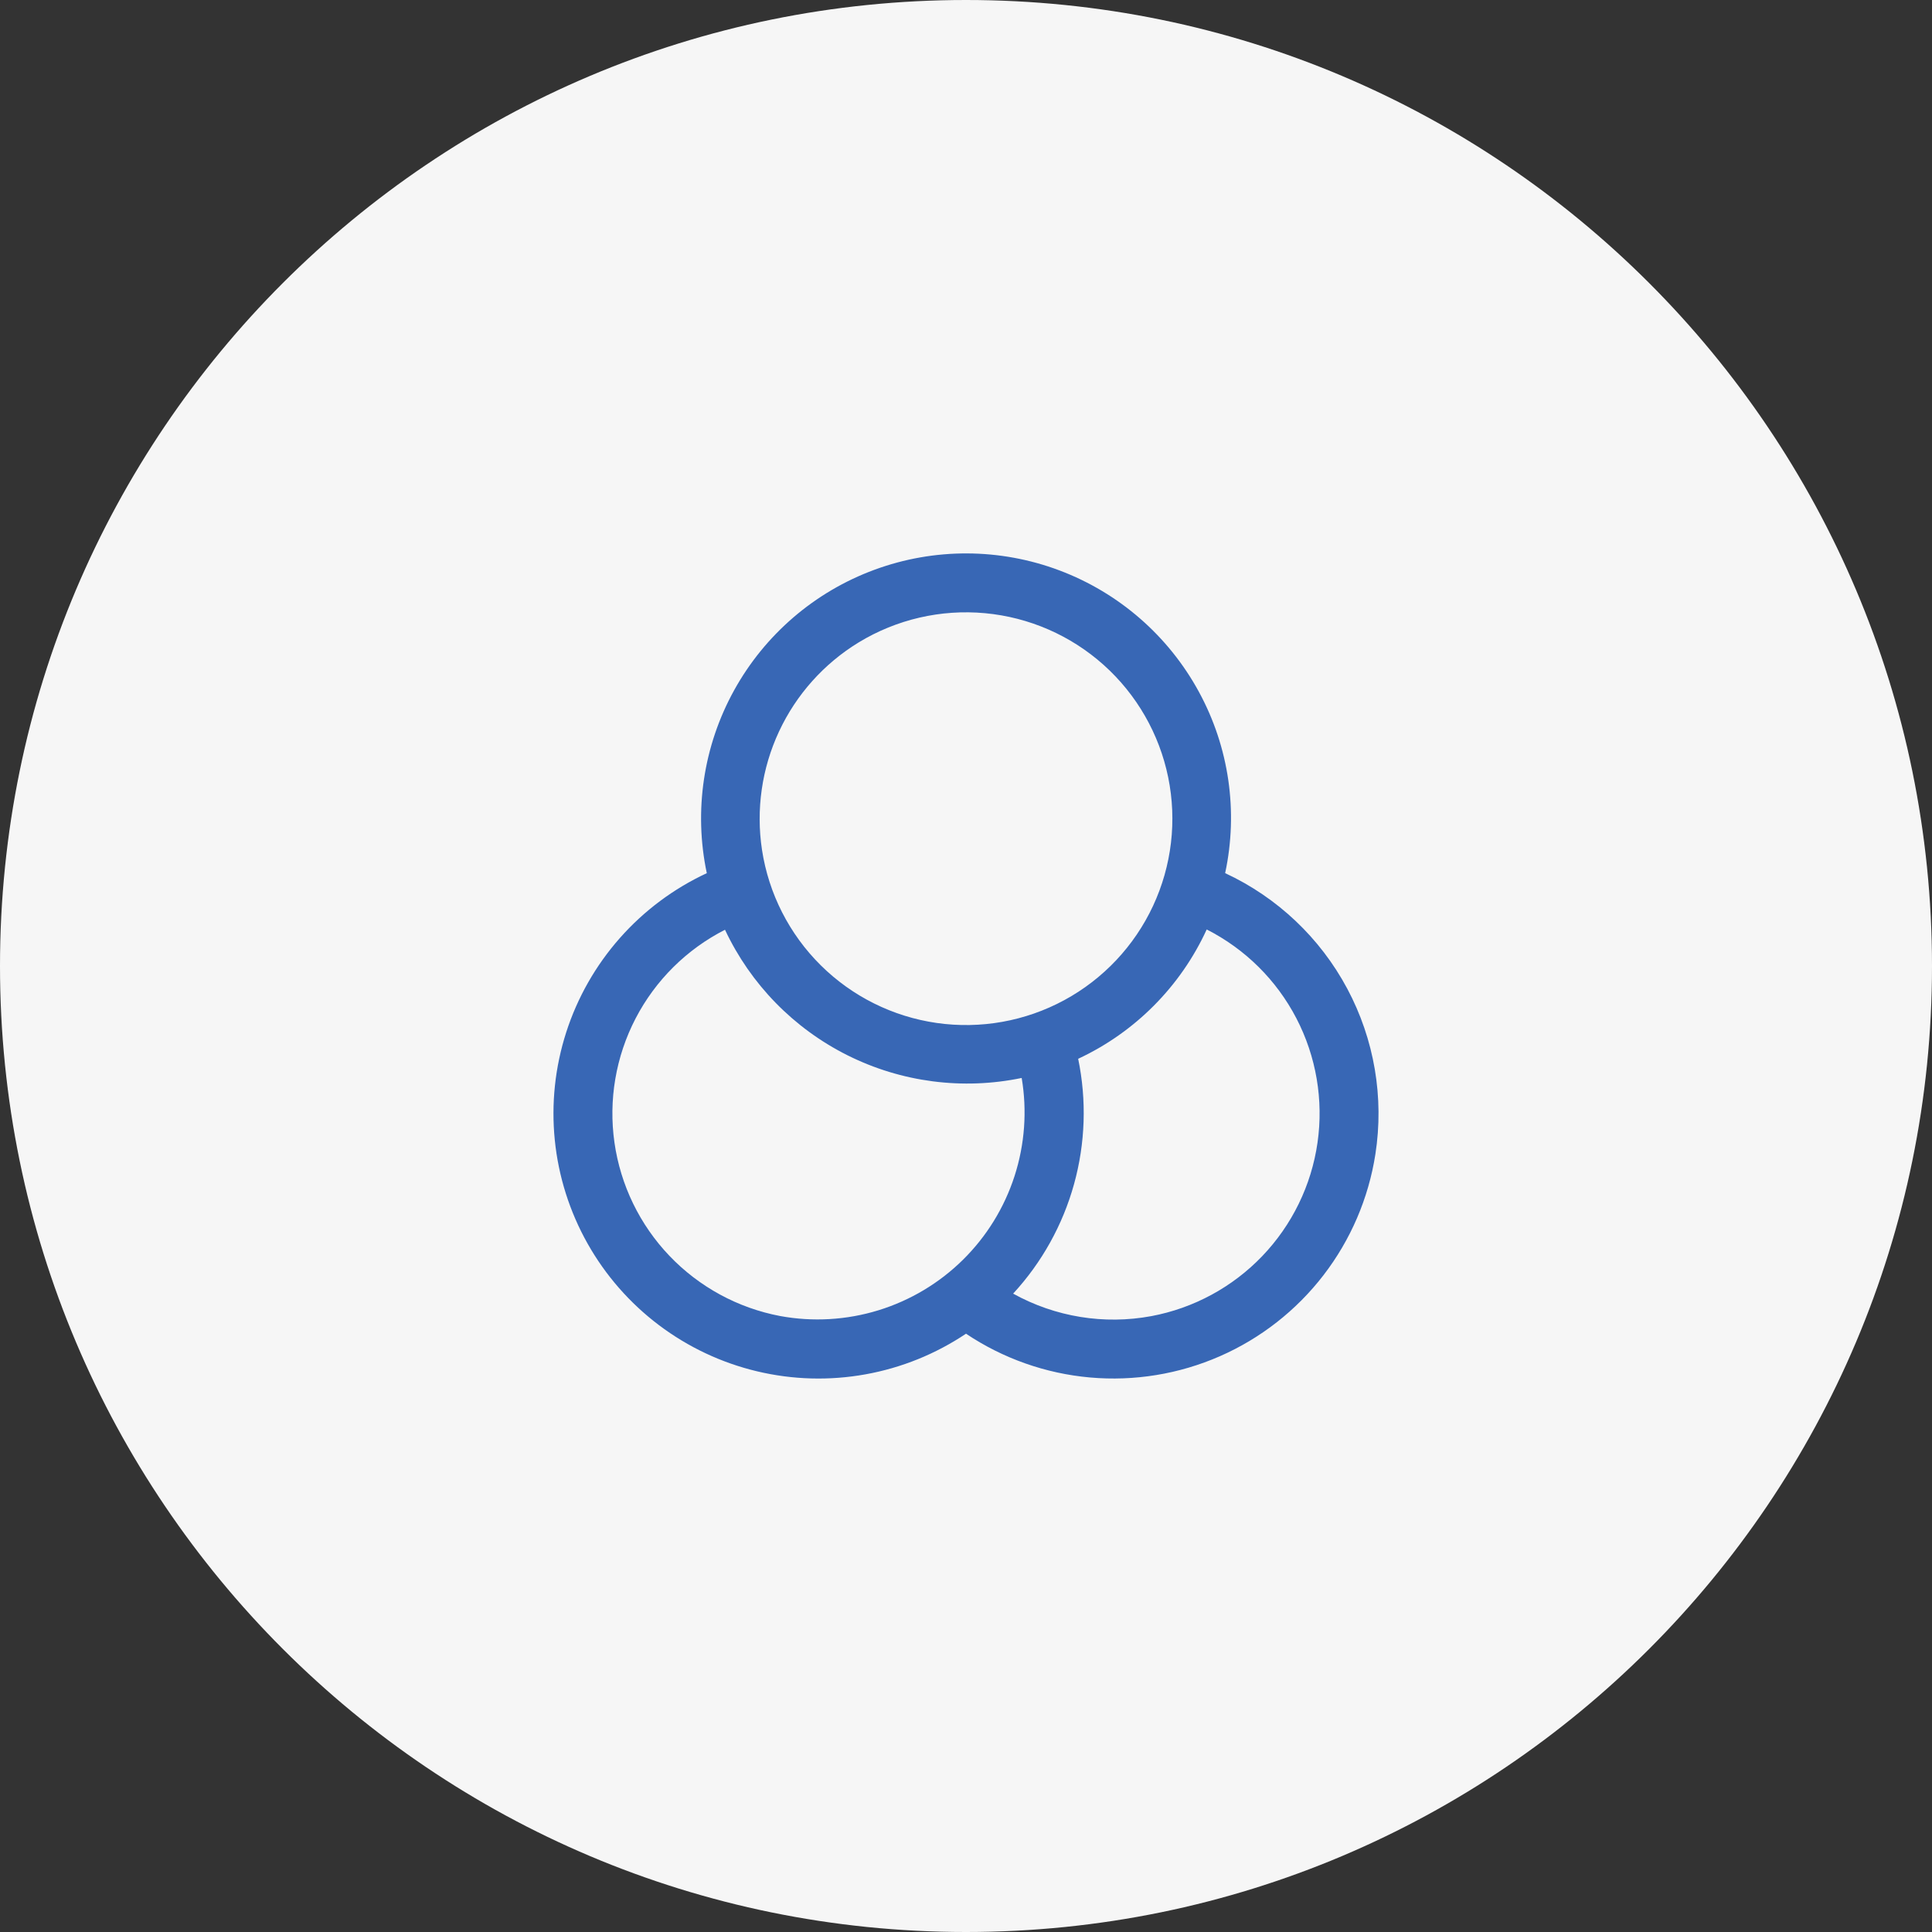 <svg xmlns="http://www.w3.org/2000/svg" width="500" height="500" viewBox="0 0 500 500" fill="none"><rect x="0" y="0" width="500" height="500" fill="#333333" stroke="none"/><g clip-path="url(#clip0_58_15)"><path d="M250 500C388.071 500 500 388.071 500 250C500 111.929 388.071 0 250 0C111.929 0 0 111.929 0 250C0 388.071 111.929 500 250 500Z" fill="#F6F6F6"></path><path d="M355.947 298.73C358.232 284.026 355.675 268.978 348.662 255.853C341.65 242.729 330.561 232.24 317.068 225.966C320.489 210.03 318.085 193.396 310.292 179.081C302.43 164.602 289.619 153.437 274.2 147.628C258.782 141.82 241.788 141.755 226.327 147.448C210.866 153.14 197.97 164.208 189.999 178.627C182.028 193.047 179.514 209.854 182.918 225.975C174.343 229.96 166.685 235.675 160.425 242.76C154.164 249.846 149.436 258.15 146.538 267.15C143.64 276.15 142.633 285.653 143.583 295.06C144.532 304.468 147.416 313.577 152.053 321.817C156.691 330.057 162.982 337.249 170.532 342.942C178.082 348.634 186.727 352.704 195.925 354.896C205.123 357.088 214.674 357.355 223.98 355.679C233.286 354.004 242.144 350.423 250 345.16C259.579 351.575 270.621 355.472 282.105 356.491C293.588 357.511 305.144 355.619 315.703 350.992C326.262 346.364 335.485 339.15 342.519 330.015C349.553 320.881 354.171 310.121 355.947 298.73ZM222.257 166.236C232.051 160.283 243.501 157.638 254.914 158.692C266.327 159.747 277.099 164.445 285.636 172.093C294.173 179.74 300.024 189.931 302.324 201.16C304.623 212.389 303.249 224.059 298.405 234.447C293.561 244.835 285.504 253.389 275.424 258.845C265.344 264.301 253.776 266.37 242.43 264.745C231.084 263.121 220.562 257.889 212.418 249.824C204.274 241.759 198.941 231.287 197.206 219.958C195.62 209.531 197.151 198.868 201.609 189.309C206.066 179.751 213.25 171.723 222.257 166.236ZM201.893 340.585C190.959 338.51 180.947 333.067 173.26 325.02C165.572 316.972 160.594 306.721 159.022 295.703C157.449 284.686 159.362 273.452 164.491 263.575C169.62 253.698 177.71 245.672 187.628 240.621C194.252 254.715 205.432 266.165 219.363 273.123C233.295 280.082 249.164 282.144 264.411 278.975C265.845 287.468 265.209 296.181 262.559 304.376C259.909 312.571 255.322 320.007 249.188 326.052C243.053 332.098 235.552 336.575 227.319 339.105C219.086 341.635 210.364 342.143 201.893 340.585ZM297.968 340.611C285.731 342.884 273.085 340.826 262.2 334.79C269.634 326.727 275.038 317.007 277.965 306.437C280.891 295.868 281.256 284.753 279.029 274.014C293.737 267.156 305.527 255.294 312.296 240.545C322.239 245.593 330.352 253.628 335.495 263.522C340.638 273.416 342.554 284.672 340.973 295.71C339.393 306.748 334.395 317.014 326.681 325.067C318.968 333.12 308.928 338.557 297.968 340.611Z" fill="#3867B5"></path></g><defs><clipPath id="clip0_58_15"><rect width="500" height="500" fill="white"></rect></clipPath></defs></svg>